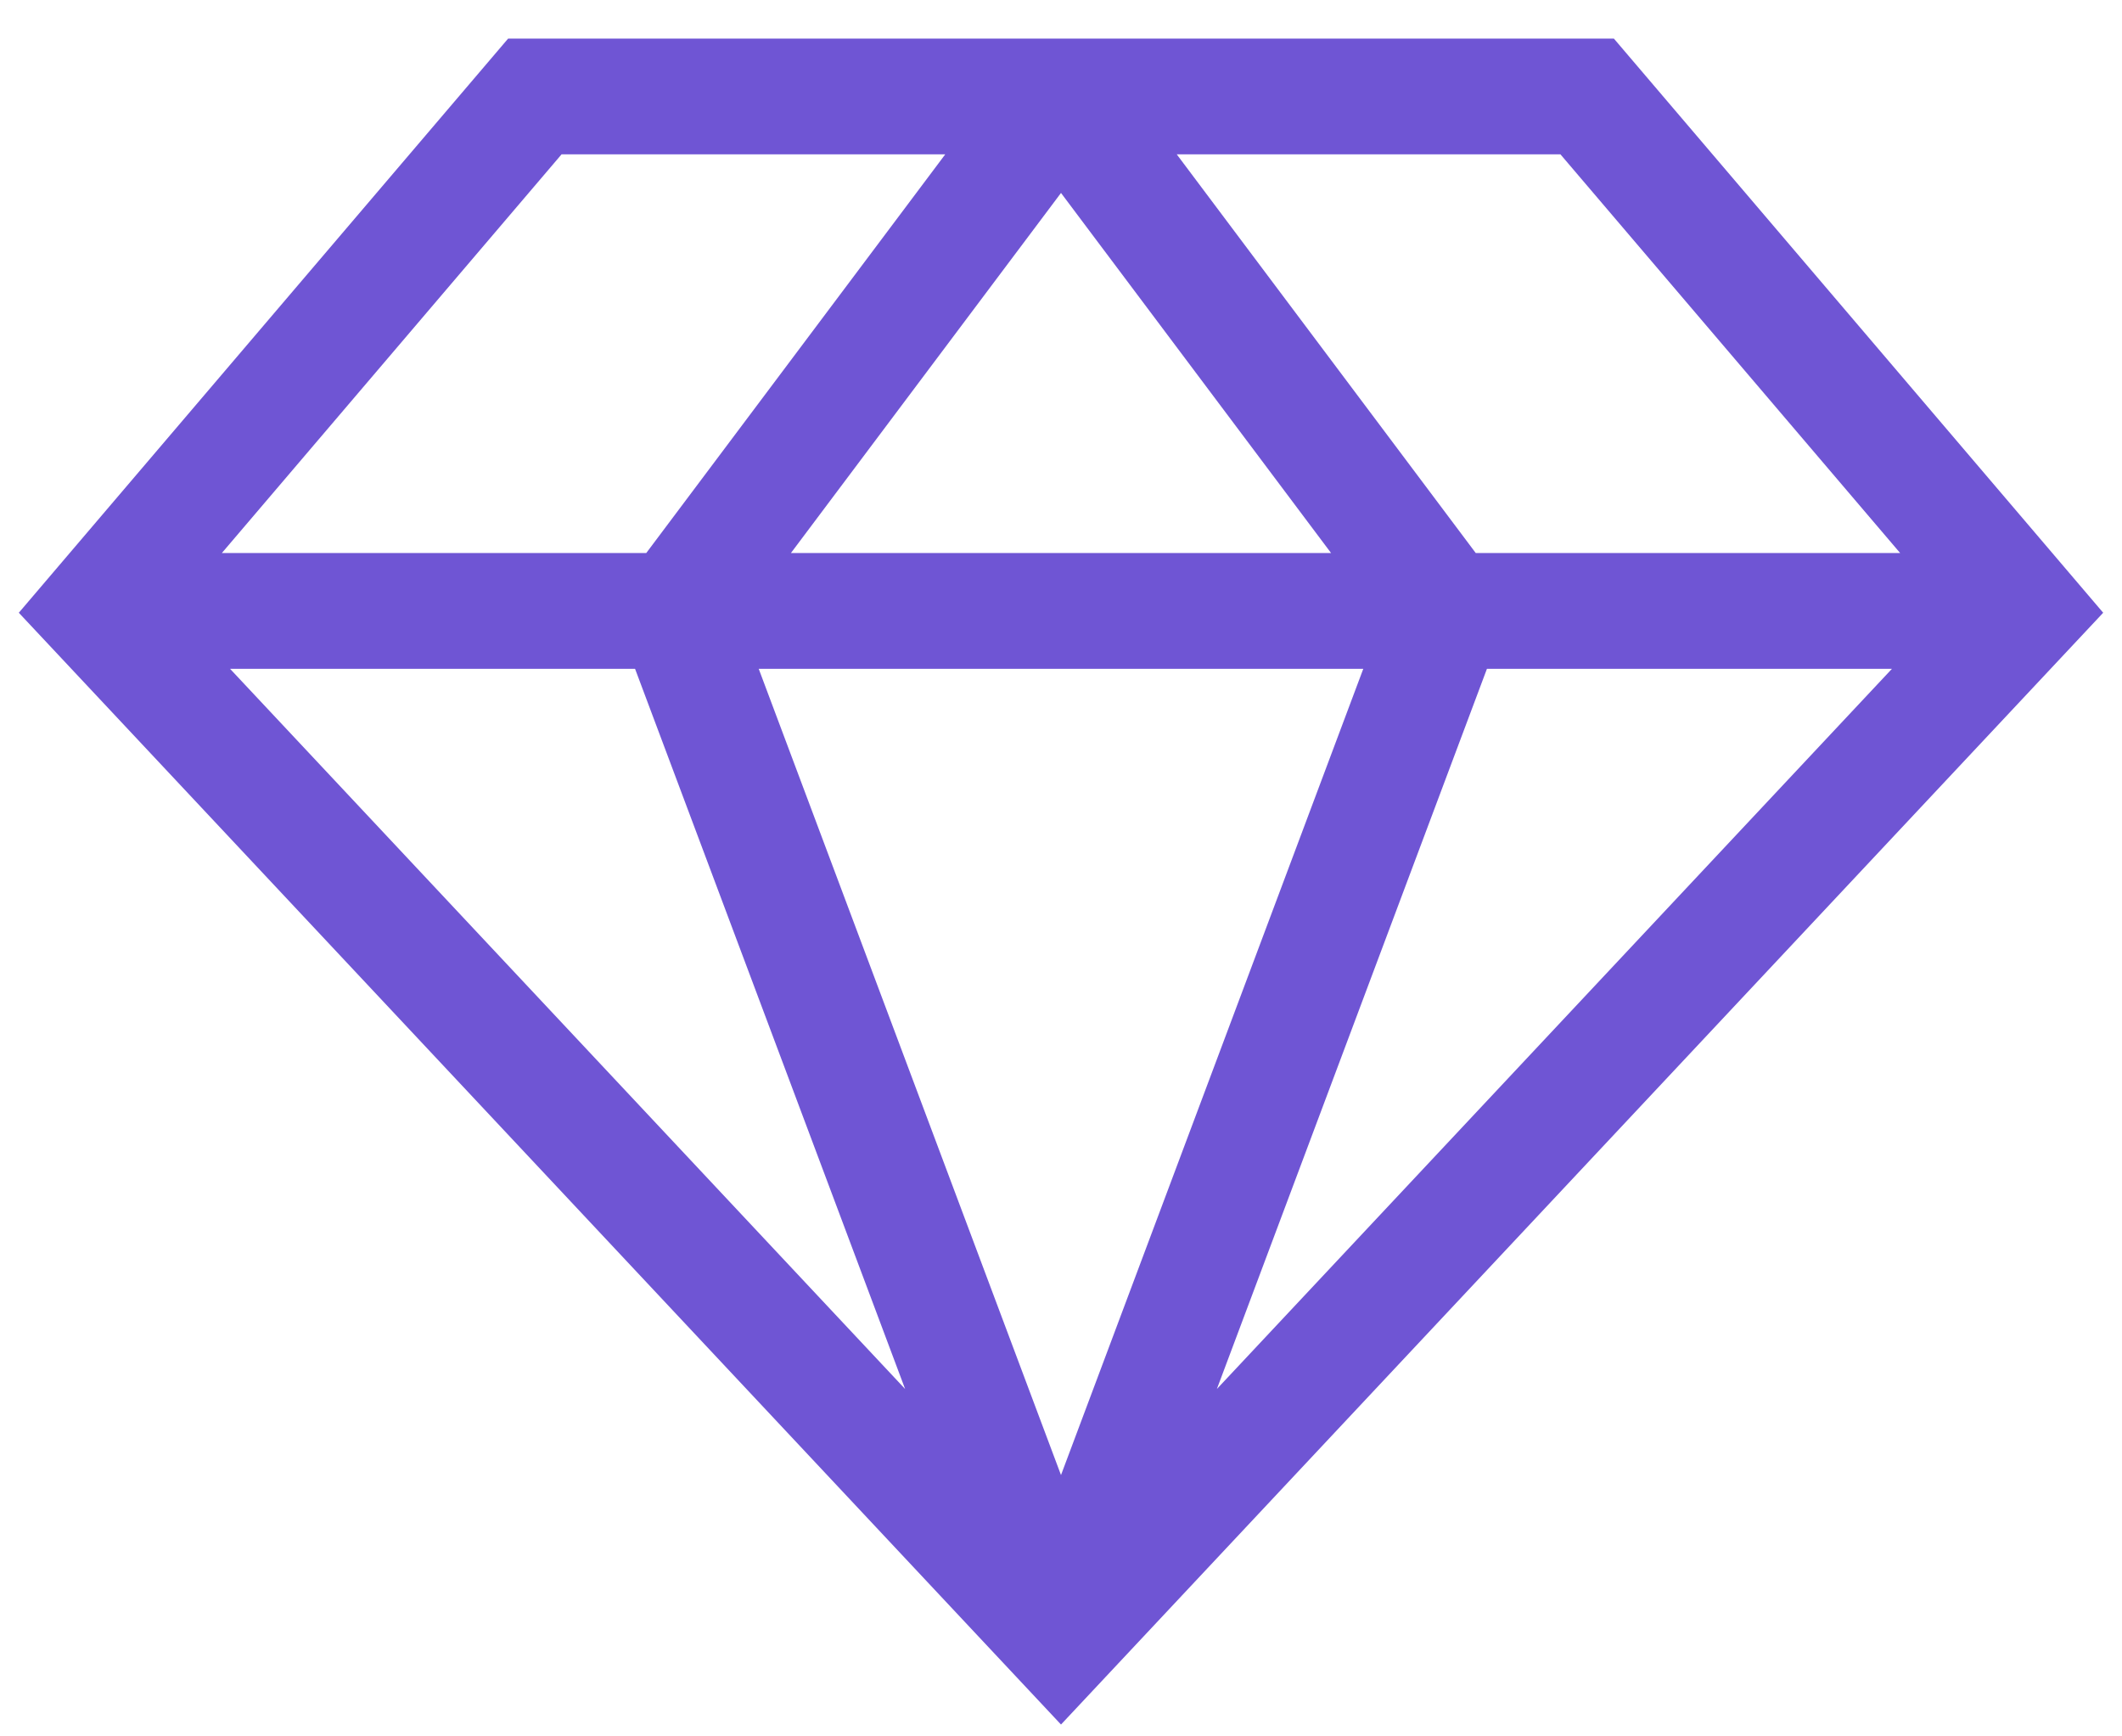 <?xml version="1.0" encoding="UTF-8"?> <svg xmlns="http://www.w3.org/2000/svg" width="22" height="18" viewBox="0 0 22 18" fill="none"> <path fill-rule="evenodd" clip-rule="evenodd" d="M5.268 0.4H16.732L21.805 6.352L11 17.877L0.195 6.352L5.268 0.4ZM5.822 1.6L2.3 5.733H6.7L9.8 1.6H5.822ZM11 2L8.2 5.733H13.8L11 2ZM14.134 6.933H7.866L11 15.291L14.134 6.933ZM9.384 14.399L6.584 6.933H2.385L9.384 14.399ZM12.616 14.399L15.416 6.933H19.615L12.616 14.399ZM19.7 5.733H15.3L12.2 1.6H16.178L19.7 5.733Z" fill="#6F55D4"></path> </svg> 